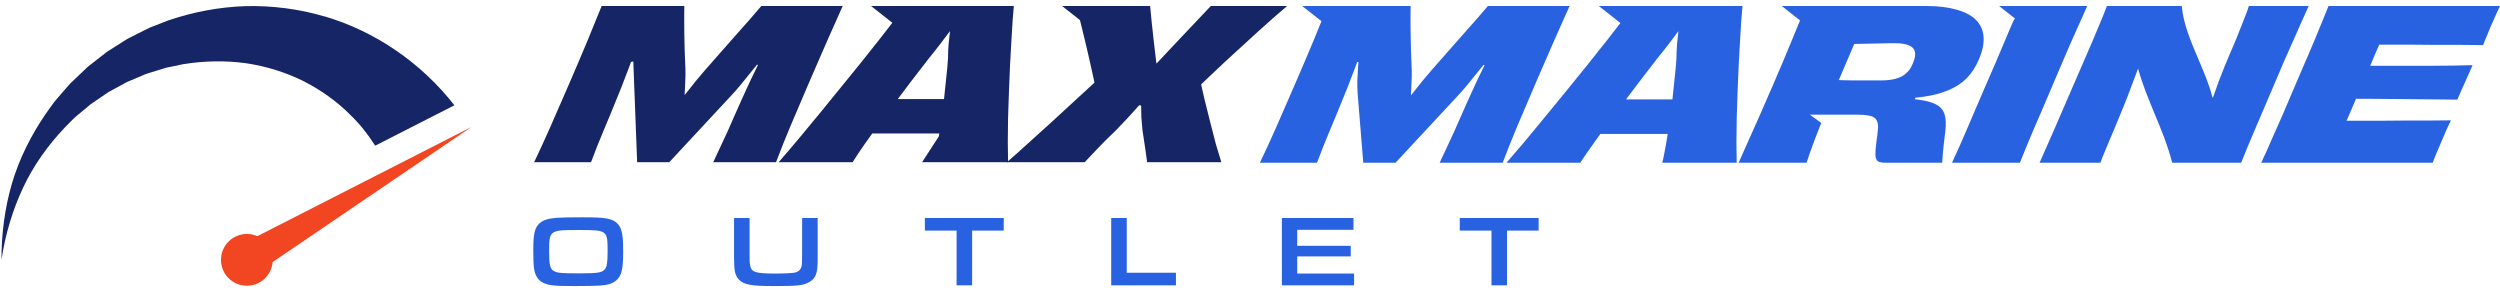 <svg width="354" height="41" viewBox="0 0 354 41" fill="none" xmlns="http://www.w3.org/2000/svg">
<path d="M138.73 0.849H123.338L127.858 4.412H138.73V0.849Z" fill="#162566"/>
<path d="M292.029 0.852H283.076L287.595 4.415H292.029V0.852Z" fill="#2962E1"/>
<path d="M241.781 0.849H226.389L230.908 4.412H241.781V0.849Z" fill="#2962E1"/>
<path d="M191.781 0.849H184.389L188.908 4.412H191.781V0.849Z" fill="#2962E1"/>
<path d="M157.781 0.849H150.389L154.908 4.412H157.781V0.849Z" fill="#162566"/>
<path d="M267.684 0.849H252.292L256.811 4.412H267.684V0.849Z" fill="#2962E1"/>
<path fill-rule="evenodd" clip-rule="evenodd" d="M180.699 18.045C179.932 19.781 179.168 21.448 178.405 23.046H186.488C186.788 22.256 187.083 21.487 187.376 20.738L188.324 18.429C188.64 17.66 188.969 16.871 189.312 16.062C189.659 15.233 190.012 14.366 190.372 13.458C190.647 12.807 190.901 12.166 191.132 11.535C191.384 10.903 191.623 10.282 191.851 9.67L192.174 8.791L192.362 8.756C192.341 9.008 192.32 9.264 192.298 9.522C192.263 10.173 192.231 10.815 192.199 11.446C192.192 12.057 192.203 12.62 192.233 13.133L193.039 23.046H197.606L206.356 13.636C206.824 13.142 207.3 12.6 207.785 12.008C208.294 11.396 208.806 10.765 209.321 10.114C209.574 9.807 209.822 9.5 210.065 9.193L210.215 9.224C209.878 9.909 209.541 10.601 209.203 11.298C208.786 12.186 208.396 13.034 208.033 13.843C207.663 14.691 207.298 15.51 206.939 16.299C206.603 17.068 206.268 17.828 205.936 18.577C205.607 19.307 205.268 20.037 204.919 20.767C204.57 21.497 204.215 22.256 203.856 23.046H212.78C213.382 21.448 214.047 19.781 214.774 18.045C215.5 16.309 216.371 14.267 217.386 11.919C218.435 9.493 219.345 7.402 220.115 5.646C220.905 3.89 221.618 2.292 222.252 0.852H210.684C210.253 1.365 209.736 1.967 209.134 2.657C208.555 3.328 207.917 4.048 207.22 4.817C206.544 5.587 205.83 6.396 205.08 7.244C204.329 8.092 203.565 8.96 202.788 9.848C202.36 10.341 201.892 10.893 201.384 11.505C200.895 12.117 200.393 12.748 199.878 13.399L199.806 13.488H199.795C199.796 13.438 199.797 13.389 199.798 13.34C199.829 12.708 199.857 12.097 199.881 11.505C199.909 10.893 199.916 10.341 199.903 9.848C199.863 8.94 199.827 8.062 199.796 7.214C199.789 6.346 199.772 5.537 199.744 4.788C199.739 4.018 199.734 3.308 199.729 2.657C199.727 1.986 199.733 1.385 199.746 0.852H187.998C187.423 2.292 186.771 3.89 186.041 5.646C185.31 7.402 184.421 9.493 183.372 11.919C182.357 14.267 181.466 16.309 180.699 18.045ZM226.616 18.962C226.069 19.722 225.568 20.422 225.114 21.063C224.528 21.892 224.081 22.552 223.773 23.046H213.317C214.02 22.237 214.826 21.3 215.735 20.235C216.648 19.149 217.602 17.995 218.599 16.772C219.62 15.529 220.654 14.267 221.701 12.985C222.752 11.682 223.776 10.42 224.773 9.197C225.773 7.954 226.7 6.79 227.552 5.705C228.408 4.6 229.159 3.634 229.806 2.805C230.456 1.957 230.962 1.306 231.322 0.852H246.737C246.694 1.326 246.639 1.977 246.573 2.805C246.527 3.634 246.468 4.59 246.397 5.675C246.346 6.76 246.281 7.924 246.202 9.167C246.143 10.41 246.091 11.673 246.045 12.955C245.999 14.237 245.957 15.5 245.918 16.743C245.903 17.966 245.89 19.12 245.879 20.205C245.891 21.27 245.904 22.217 245.919 23.046H235.372C235.478 22.671 235.587 22.168 235.698 21.537C235.829 20.905 235.956 20.185 236.079 19.376C236.103 19.24 236.127 19.102 236.15 18.963C236.031 18.962 235.911 18.962 235.791 18.962H233.417H231.374H229.331H226.927C226.823 18.962 226.72 18.962 226.616 18.962ZM230.241 14.079H231.304H233.467H235.54H236.813L236.834 13.902C236.948 12.915 237.05 11.939 237.14 10.972C237.25 10.006 237.332 9.088 237.385 8.22C237.39 7.51 237.42 6.83 237.474 6.179C237.549 5.527 237.613 4.936 237.667 4.403C237.273 4.936 236.828 5.527 236.333 6.179C235.837 6.83 235.283 7.53 234.67 8.28C233.868 9.305 233.024 10.4 232.138 11.564L230.241 14.079ZM255.724 0.852H272.821C274.443 0.852 275.836 1.02 276.999 1.355C278.185 1.671 279.103 2.144 279.753 2.776C280.403 3.407 280.775 4.196 280.868 5.143C280.962 6.09 280.737 7.194 280.194 8.457C279.753 9.483 279.189 10.351 278.503 11.061C277.82 11.752 276.97 12.314 275.952 12.748C274.954 13.182 273.766 13.498 272.389 13.695C272.019 13.748 271.632 13.794 271.229 13.835L271.137 14.05C271.306 14.069 271.468 14.089 271.625 14.109C272.703 14.247 273.544 14.474 274.149 14.79C274.755 15.105 275.154 15.569 275.346 16.18C275.543 16.772 275.58 17.581 275.459 18.607C275.402 19.159 275.333 19.721 275.252 20.294C275.195 20.846 275.144 21.359 275.101 21.832C275.058 22.306 275.026 22.71 275.007 23.046H267.045C266.564 23.046 266.204 22.986 265.964 22.868C265.728 22.73 265.596 22.454 265.569 22.04C265.542 21.625 265.582 21.004 265.688 20.175C265.786 19.505 265.855 18.942 265.895 18.489C265.955 18.035 265.941 17.66 265.853 17.364C265.785 17.068 265.645 16.841 265.432 16.683C265.24 16.526 264.948 16.417 264.558 16.358C264.191 16.279 263.707 16.24 263.106 16.24H262.115H261.933L261.936 16.237H256.276L257.888 17.408C257.598 18.142 257.321 18.848 257.059 19.524C256.531 20.925 256.114 22.099 255.807 23.046H246.191C246.683 21.961 247.165 20.876 247.637 19.791C248.132 18.686 248.661 17.502 249.224 16.24C249.791 14.957 250.414 13.527 251.093 11.949C252.108 9.601 252.967 7.569 253.67 5.853C254.397 4.117 255.081 2.45 255.724 0.852ZM260.872 11.357C260.695 11.349 260.531 11.341 260.381 11.333C260.625 10.756 260.873 10.172 261.125 9.582L262.562 6.221C262.83 6.212 263.11 6.208 263.403 6.208C263.867 6.188 264.34 6.179 264.82 6.179C265.305 6.159 265.767 6.149 266.208 6.149C266.672 6.129 267.084 6.119 267.445 6.119H268.377C268.977 6.119 269.488 6.179 269.908 6.297C270.331 6.396 270.652 6.563 270.871 6.8C271.089 7.037 271.196 7.342 271.19 7.717C271.184 8.092 271.05 8.566 270.789 9.138C270.578 9.651 270.273 10.075 269.874 10.41C269.494 10.745 269.01 10.992 268.421 11.15C267.852 11.308 267.167 11.387 266.366 11.387H264.293H262.43C261.852 11.367 261.333 11.357 260.872 11.357ZM276.402 23.046H286.018C286.368 22.197 286.704 21.369 287.027 20.56C287.373 19.731 287.735 18.873 288.112 17.985C288.509 17.098 288.914 16.161 289.329 15.174C289.743 14.188 290.205 13.103 290.714 11.919C291.223 10.736 291.685 9.651 292.099 8.664C292.537 7.658 292.943 6.721 293.316 5.853C293.713 4.965 294.093 4.117 294.456 3.308C294.822 2.48 295.187 1.661 295.55 0.852H288.618C286.999 0.852 285.55 1.844 284.926 3.338C284.583 4.147 284.223 4.995 283.846 5.883C283.492 6.751 283.097 7.688 282.659 8.694C282.225 9.68 281.753 10.765 281.244 11.949C280.734 13.133 280.261 14.227 279.823 15.233C279.409 16.22 279.015 17.147 278.642 18.015C278.268 18.883 277.898 19.731 277.532 20.56C277.165 21.389 276.789 22.217 276.402 23.046ZM288.803 23.046C289.468 21.546 290.185 19.919 290.956 18.163C291.729 16.388 292.625 14.316 293.644 11.949C294.323 10.371 294.947 8.931 295.517 7.628C296.088 6.326 296.6 5.123 297.055 4.018C297.531 2.914 297.957 1.858 298.335 0.852H308.942C309.133 3.314 310.218 5.861 311.299 8.402C312.073 10.217 312.845 12.03 313.288 13.805L313.373 13.774L313.418 13.636C313.701 12.827 313.977 12.057 314.246 11.327C314.535 10.598 314.807 9.907 315.062 9.256L315.887 7.303C316.186 6.632 316.461 5.981 316.712 5.35C316.964 4.719 317.198 4.127 317.416 3.574C317.634 3.022 317.833 2.519 318.013 2.065C318.196 1.592 318.338 1.187 318.437 0.852H326.91C326.646 1.444 326.334 2.134 325.974 2.923C325.638 3.693 325.255 4.561 324.824 5.527C324.397 6.474 323.949 7.481 323.481 8.546C323.032 9.611 322.554 10.736 322.044 11.919C320.989 14.385 320.086 16.496 319.335 18.252C318.585 20.008 317.923 21.605 317.348 23.046H307.583C306.983 20.658 306.046 18.402 305.107 16.141L305.107 16.141L305.106 16.14L305.106 16.14C304.232 14.036 303.356 11.927 302.749 9.704L302.698 9.848C302.385 10.716 302.063 11.574 301.733 12.422C301.427 13.251 301.097 14.099 300.744 14.967C300.326 15.973 299.94 16.91 299.587 17.778C299.234 18.646 298.906 19.426 298.604 20.116C298.325 20.787 298.083 21.369 297.875 21.862C297.668 22.355 297.519 22.75 297.426 23.046H288.803ZM333.608 13.991C333.325 14.66 333.043 15.321 332.762 15.973C332.597 16.357 332.433 16.732 332.272 17.098H333.735H336.981C338.146 17.078 339.32 17.068 340.501 17.068H343.957C345.082 17.048 346.116 17.039 347.057 17.039C346.871 17.413 346.647 17.887 346.386 18.459C346.145 19.031 345.906 19.593 345.668 20.146L345.006 21.684C344.792 22.217 344.612 22.671 344.465 23.046H320.187C320.665 22.04 321.141 20.984 321.616 19.879C322.115 18.755 322.648 17.552 323.215 16.269C323.785 14.967 324.399 13.527 325.058 11.949L326.484 8.635C326.925 7.609 327.334 6.652 327.711 5.764C328.091 4.857 328.443 3.999 328.766 3.19C329.112 2.361 329.43 1.582 329.719 0.852H353.998C353.842 1.168 353.649 1.582 353.418 2.095C353.207 2.608 352.992 3.091 352.772 3.545C352.588 4.018 352.377 4.531 352.14 5.084C351.906 5.616 351.729 6.05 351.61 6.386C350.612 6.366 349.542 6.356 348.4 6.356H344.944C343.786 6.336 342.646 6.326 341.524 6.326H338.339H336.895C336.682 6.83 336.464 7.333 336.24 7.836C336.033 8.334 335.827 8.827 335.622 9.315H337.662H340.967H344.272C345.378 9.295 346.421 9.286 347.403 9.286C348.408 9.266 349.313 9.246 350.117 9.226C349.951 9.601 349.734 10.094 349.466 10.706C349.198 11.318 348.918 11.939 348.626 12.57C348.358 13.182 348.138 13.695 347.964 14.109C347.207 14.089 346.337 14.079 345.355 14.079C344.377 14.06 343.337 14.05 342.236 14.05C341.157 14.03 340.057 14.02 338.936 14.02C337.817 14.001 336.717 13.991 335.635 13.991H333.608Z" fill="#2962E1"/>
<path d="M75.637 22.966C76.397 21.374 77.159 19.713 77.923 17.983C78.687 16.253 79.574 14.219 80.586 11.88C81.631 9.462 82.517 7.378 83.245 5.629C83.972 3.879 84.623 2.287 85.195 0.852H96.901C96.888 1.383 96.882 1.982 96.884 2.651C96.889 3.299 96.894 4.007 96.899 4.774C96.927 5.52 96.944 6.326 96.951 7.191C96.982 8.037 97.017 8.911 97.058 9.816C97.071 10.307 97.064 10.857 97.036 11.467C97.012 12.056 96.984 12.666 96.953 13.295C96.942 13.924 96.903 14.543 96.835 15.152L96.089 13.442H97.765L95.502 15.241C96.012 14.612 96.522 13.983 97.032 13.354C97.546 12.705 98.046 12.076 98.533 11.467C99.04 10.857 99.506 10.307 99.932 9.816C100.707 8.931 101.468 8.066 102.216 7.221C102.964 6.376 103.675 5.57 104.349 4.803C105.043 4.036 105.678 3.319 106.255 2.651C106.855 1.963 107.37 1.363 107.8 0.852H119.327C118.695 2.287 117.985 3.879 117.197 5.629C116.43 7.378 115.523 9.462 114.478 11.88C113.467 14.219 112.599 16.253 111.875 17.983C111.151 19.713 110.489 21.374 109.889 22.966H100.996C101.354 22.18 101.707 21.423 102.055 20.696C102.403 19.968 102.741 19.241 103.069 18.514C103.4 17.767 103.733 17.01 104.068 16.243C104.426 15.457 104.79 14.641 105.158 13.796C105.52 12.99 105.908 12.145 106.324 11.26C106.763 10.356 107.2 9.462 107.635 8.577C108.071 7.693 108.467 6.857 108.826 6.071L108.358 9.403L105.757 8.872L109.363 6.248C108.94 6.837 108.48 7.466 107.983 8.135C107.489 8.784 106.975 9.432 106.442 10.081C105.928 10.73 105.418 11.359 104.912 11.968C104.428 12.558 103.954 13.098 103.488 13.59L94.769 22.966H90.218C89.633 7.604 90.218 22.966 89.633 7.604C89.681 6.995 89.73 6.435 89.78 5.923L90.824 8.489L87.976 9.019L90.549 5.805C90.255 6.454 89.981 7.103 89.727 7.752C89.496 8.381 89.266 9.01 89.035 9.639C88.808 10.248 88.569 10.867 88.318 11.496C88.087 12.125 87.835 12.764 87.561 13.413C87.202 14.317 86.85 15.182 86.505 16.008C86.163 16.813 85.835 17.6 85.52 18.366C85.205 19.133 84.89 19.899 84.575 20.666C84.284 21.413 83.989 22.18 83.691 22.966H75.637Z" fill="#162566"/>
<path d="M121.305 13.973C121.884 13.973 122.551 13.983 123.306 14.002C124.085 14.002 124.891 14.012 125.726 14.032C126.584 14.032 127.403 14.032 128.181 14.032C128.98 14.032 129.698 14.032 130.337 14.032C130.936 14.032 131.624 14.032 132.403 14.032C133.201 14.032 134.02 14.032 134.858 14.032C135.7 14.012 136.5 14.002 137.258 14.002C138.04 13.983 138.721 13.973 139.3 13.973L137.463 18.956C136.708 18.936 135.921 18.927 135.103 18.927C134.308 18.907 133.491 18.897 132.653 18.897C131.834 18.897 131.046 18.897 130.288 18.897C129.549 18.897 128.87 18.897 128.252 18.897C127.653 18.897 126.974 18.897 126.216 18.897C125.457 18.897 124.659 18.897 123.82 18.897C122.982 18.897 122.142 18.907 121.3 18.927C120.482 18.927 120.277 18.936 119.555 18.956L121.305 13.973ZM142.744 22.966H130.568L132.939 19.31C133.081 18.504 133.214 17.639 133.337 16.715C133.463 15.772 133.582 14.818 133.692 13.855C133.805 12.872 133.907 11.899 133.997 10.936C134.107 9.973 134.188 9.059 134.241 8.194C134.246 7.486 134.275 6.808 134.33 6.159C134.404 5.511 134.468 4.921 134.522 4.39C134.596 3.859 134.644 3.417 134.666 3.063L135.772 4.095H133.526L135.57 3.034C135.284 3.407 134.935 3.859 134.522 4.39C134.129 4.921 133.686 5.511 133.192 6.159C132.699 6.808 132.146 7.506 131.536 8.253C130.737 9.275 129.896 10.366 129.012 11.526C128.153 12.666 127.293 13.806 126.433 14.946C125.574 16.086 124.762 17.177 124 18.219C122.87 19.782 121.748 21.339 120.734 22.966H110.259C114.184 18.453 117.904 13.791 121.674 9.167C122.671 7.928 123.594 6.769 124.443 5.688C125.296 4.587 126.044 3.624 126.689 2.798C127.337 1.953 127.841 1.304 128.2 0.852H143.559C143.516 1.324 143.462 1.972 143.396 2.798C143.35 3.624 143.292 4.577 143.221 5.658C143.17 6.739 143.105 7.899 143.026 9.137C142.968 10.376 142.916 11.634 142.87 12.912C142.824 14.189 142.782 15.447 142.743 16.686C142.728 17.904 142.715 19.054 142.704 20.135C142.716 21.197 142.73 22.14 142.744 22.966Z" fill="#162566"/>
<path d="M153.598 22.966H142.58C143.451 22.219 144.421 21.354 145.493 20.371C146.584 19.389 147.736 18.347 148.948 17.246C150.164 16.125 151.403 14.985 152.665 13.825C153.951 12.646 155.213 11.486 156.452 10.346L155.289 13.206C154.981 11.673 154.657 10.169 154.318 8.695C153.983 7.201 153.652 5.796 153.325 4.479C153.002 3.142 152.696 1.933 152.408 0.852H162.857C163.093 3.659 163.776 9.226 163.776 9.226C163.795 9.796 163.784 10.366 163.744 10.936L162.874 9.078H164.58L162.252 10.906C162.695 10.317 163.147 9.737 163.606 9.167C163.606 9.167 168.82 3.599 171.45 0.852H182.258C181.064 1.854 179.73 3.024 178.256 4.361C176.783 5.697 175.236 7.113 173.615 8.607C172.015 10.101 170.409 11.624 168.798 13.177L169.784 10.641C170.042 11.781 170.3 12.921 170.558 14.061C170.836 15.201 171.111 16.302 171.383 17.364C171.655 18.425 171.915 19.438 172.165 20.401C172.437 21.344 172.696 22.199 172.94 22.966H162.431C162.378 22.475 162.313 21.993 162.236 21.521C162.18 21.049 162.107 20.558 162.017 20.047C161.948 19.536 161.865 18.985 161.77 18.396C161.717 17.786 161.665 17.177 161.613 16.568C161.595 16.179 161.591 15.514 161.59 15.063C161.589 14.889 161.368 14.839 161.24 14.984C160.192 16.164 159.126 17.324 158.017 18.455C157.106 19.32 156.308 20.106 155.625 20.814C154.941 21.521 154.266 22.239 153.598 22.966Z" fill="#162566"/>
<path d="M82.49 30.768C85.865 30.768 86.766 30.94 87.481 31.712C87.881 32.156 88.096 32.77 88.181 33.729C88.224 34.172 88.239 34.687 88.239 35.745C88.239 38.133 88.01 39.048 87.281 39.692C86.751 40.149 86.037 40.378 84.835 40.45C84.378 40.478 82.647 40.507 81.317 40.507C78.4 40.507 77.614 40.421 76.799 39.978C76.169 39.635 75.755 38.977 75.626 38.033C75.54 37.404 75.512 36.889 75.512 35.33C75.512 33.099 75.726 32.213 76.413 31.612C76.927 31.155 77.6 30.94 78.829 30.84C79.316 30.797 80.746 30.768 82.49 30.768ZM81.889 32.57C77.814 32.57 77.757 32.613 77.757 35.645C77.757 37.504 77.9 38.104 78.429 38.376C78.958 38.662 79.416 38.705 82.147 38.705C84.606 38.705 85.221 38.605 85.608 38.176C85.936 37.818 86.037 37.203 86.037 35.588C86.037 32.599 86.008 32.57 81.889 32.57ZM113.58 30.869H115.782V36.875C115.782 38.691 115.496 39.434 114.581 39.949C113.766 40.421 112.951 40.507 109.576 40.507C106.273 40.507 105.272 40.307 104.571 39.52C104.085 38.962 103.942 38.305 103.942 36.546V30.869H106.144V35.859C106.144 37.132 106.144 37.132 106.216 37.532C106.373 38.548 106.931 38.734 109.791 38.734C111.078 38.734 112.265 38.676 112.593 38.591C113.151 38.448 113.451 38.104 113.537 37.504C113.566 37.332 113.566 37.332 113.58 36.002V30.869ZM135.452 40.407V32.656H130.962V30.869H142.13V32.656H137.654V40.407H135.452ZM157.347 40.407V30.869H159.549V38.619H166.513V40.407H157.347ZM181.514 40.407V30.869H191.652V32.542H183.687V34.801H191.266V36.303H183.687V38.734H191.738V40.407H181.514ZM211.193 40.407V32.656H206.702V30.869H217.871V32.656H213.395V40.407H211.193Z" fill="#2962E1"/>
<path d="M45.947 2.326C42.325 1.261 38.54 0.779 34.793 0.867C31.04 0.992 27.331 1.694 23.809 2.897L21.209 3.912C20.369 4.313 19.549 4.745 18.715 5.165L18.095 5.478C17.888 5.585 17.7 5.723 17.5 5.842L16.328 6.587L15.156 7.333L14.06 8.185L12.97 9.037L12.425 9.463L11.923 9.939C11.253 10.579 10.576 11.205 9.918 11.851L8.101 13.937C7.788 14.275 7.525 14.651 7.255 15.027L6.453 16.149C4.385 19.181 2.719 22.49 1.685 25.999C0.67 29.508 0.194 33.148 0.212 36.776C0.758 33.148 1.798 29.689 3.295 26.525C4.786 23.348 6.835 20.535 9.135 18.098L10.018 17.201C10.307 16.901 10.595 16.606 10.927 16.349L12.832 14.764L14.862 13.379L15.363 13.035L15.902 12.74L16.967 12.164L18.02 11.594L19.129 11.13L20.219 10.666C20.401 10.591 20.576 10.503 20.764 10.441L21.334 10.265C22.093 10.04 22.826 9.789 23.571 9.576C24.342 9.426 25.1 9.275 25.84 9.106C28.872 8.605 31.892 8.555 34.812 8.949C37.732 9.382 40.495 10.253 42.995 11.5C45.489 12.772 47.732 14.376 49.612 16.274C50.978 17.59 52.143 19.075 53.127 20.629L64.343 14.908C59.662 8.912 53.14 4.426 45.921 2.308L45.947 2.326Z" fill="#162566"/>
<path d="M44.769 29.194L38.935 32.17L36.441 33.442C35.99 33.242 35.489 33.129 34.956 33.129C32.933 33.129 31.291 34.771 31.291 36.795C31.291 38.819 32.933 40.46 34.956 40.46C36.874 40.46 38.447 38.988 38.603 37.108L66.774 17.966L44.769 29.194Z" fill="#F24522"/>
</svg>

